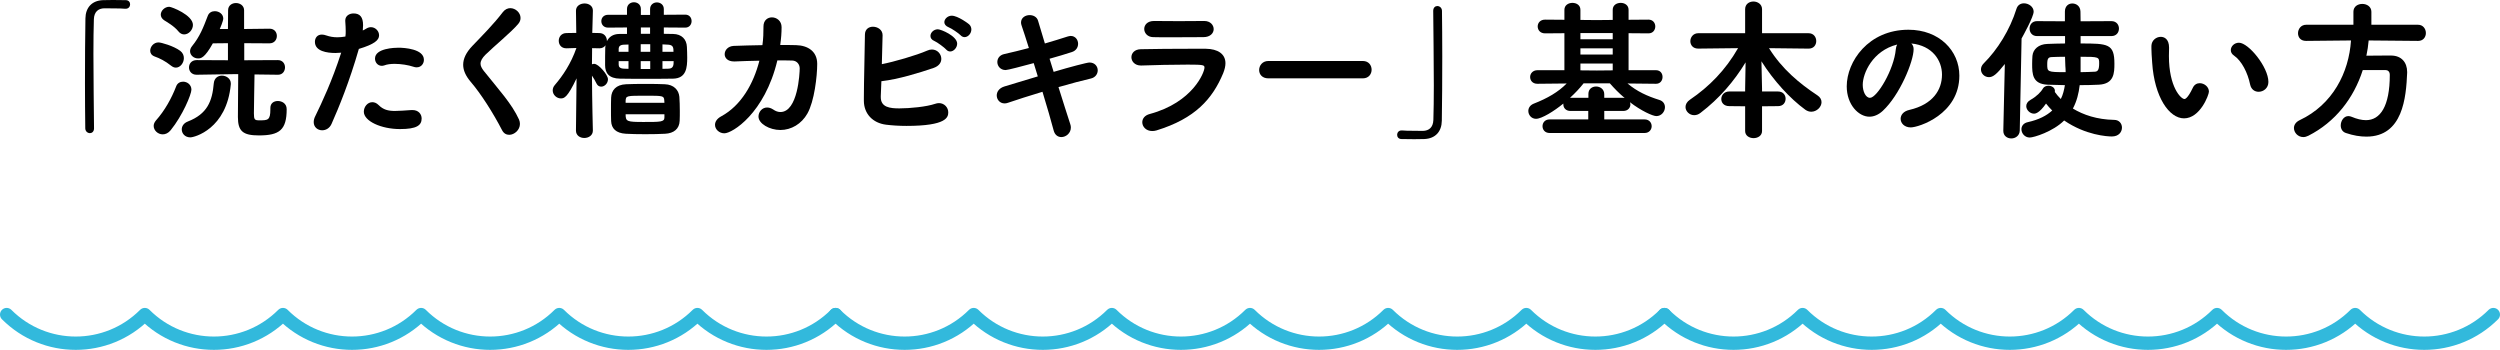<?xml version="1.0" encoding="UTF-8"?>
<svg id="_レイヤー_2" data-name="レイヤー 2" xmlns="http://www.w3.org/2000/svg" viewBox="0 0 563 78.79">
  <g id="_メイン" data-name="メイン">
    <g>
      <g>
        <path d="M21.176,28.897c0,.748-.476,1.088-.918,1.088-.51,0-1.02-.374-1.054-1.054-.034-2.924-.068-6.527-.068-10.233,0-5.167.034-10.505.103-14.55.033-2.38,1.394-4.012,3.943-4.114.815-.034,1.529-.034,2.243-.034.952,0,1.87,0,2.891.034.68,0,.985.476.985.952s-.34.986-.985.986h-.137c-.204-.034-1.155-.102-4.691-.102-1.326.034-2.277.748-2.346,2.448-.068,2.074-.102,4.827-.102,7.819,0,5.643.102,12.137.136,16.726v.034Z"/>
        <path d="M38.518,14.789c-1.258-1.02-2.617-1.7-3.705-2.074-.714-.272-.986-.782-.986-1.292,0-.917.782-1.87,1.87-1.87.578,0,3.399.782,4.896,1.904.578.442.815,1.02.815,1.632,0,1.088-.815,2.142-1.802,2.142-.34,0-.714-.136-1.088-.442ZM36.648,30.257c-1.088,0-2.04-.884-2.04-1.904,0-.408.17-.816.51-1.224,2.006-2.244,3.535-5.031,4.556-7.683.271-.748.918-1.054,1.563-1.054.918,0,1.87.68,1.87,1.802,0,1.054-2.006,5.847-4.657,9.111-.544.68-1.19.952-1.802.952ZM40.184,7.071c-.985-1.224-2.651-2.142-3.229-2.516-.51-.34-.748-.816-.748-1.258,0-.884.884-1.768,1.904-1.768.543,0,5.337,1.87,5.337,4.08,0,1.122-.952,2.142-1.972,2.142-.442,0-.918-.204-1.292-.68ZM40.932,29.135c0-.68.408-1.394,1.359-1.768,4.386-1.7,5.508-4.556,5.848-8.567.103-1.224.952-1.768,1.836-1.768.986,0,2.006.68,2.006,1.768v.17c-.918,10.097-8.228,11.967-9.111,11.967-1.224,0-1.938-.884-1.938-1.802ZM62.554,22.744c.884,0,2.006.51,2.006,1.836,0,4.691-1.632,5.916-6.256,5.916-3.604,0-4.726-.952-4.726-4.147,0-1.02.034-6.527.068-9.655h-.816l-8.533.136h-.033c-1.122,0-1.7-.816-1.7-1.632,0-.85.578-1.666,1.733-1.666l7.038.034v-3.842l-3.4.034c-1.869,3.366-2.72,3.399-3.331,3.399-.952,0-1.802-.714-1.802-1.632,0-.34.136-.748.441-1.122,1.768-2.176,2.55-4.216,3.536-6.799.271-.782.951-1.088,1.598-1.088.952,0,1.903.646,1.903,1.666,0,.51-.68,2.142-.781,2.346h1.836l.033-4.215c0-1.088.885-1.632,1.769-1.632.918,0,1.835.578,1.835,1.632v4.215l5.712-.068h.034c1.088,0,1.632.816,1.632,1.632s-.544,1.666-1.666,1.666l-5.678-.034v3.842l7.581-.034c1.055,0,1.599.816,1.599,1.632,0,.85-.544,1.666-1.564,1.666h-.034l-5.269-.068c-.034,2.754-.137,7.14-.137,8.771,0,1.394.17,1.563,1.19,1.563,1.938,0,2.516,0,2.516-2.447v-.34c0-1.088.815-1.564,1.666-1.564Z"/>
        <path d="M75.543,11.933c-1.87,0-4.624-.374-4.624-2.516,0-.85.51-1.632,1.564-1.632.306,0,.646.068,1.02.204.782.272,1.598.408,2.481.408.578,0,1.19-.068,1.802-.17.068-.442.068-.816.068-1.258,0-.612-.034-1.292-.102-2.244v-.102c0-1.054.918-1.598,1.869-1.598,1.428,0,2.143.816,2.143,2.652,0,.374-.034.782-.068,1.19.271-.136.578-.272.815-.442.341-.204.681-.306,1.021-.306.985,0,1.836.85,1.836,1.836,0,1.088-1.055,2.006-4.556,3.06-2.108,7.343-4.487,13.157-6.153,16.896-.442.986-1.292,1.428-2.108,1.428-.985,0-1.903-.68-1.903-1.836,0-.408.102-.884.374-1.394,1.428-2.923,3.773-7.887,5.813-14.245-.442.034-.884.068-1.292.068ZM90.094,29.067c-4.284,0-8.159-1.802-8.159-3.91,0-1.122.85-2.142,1.903-2.142.476,0,.952.17,1.428.646,1.054,1.054,2.142,1.326,3.672,1.326.985,0,2.21-.102,3.739-.204h.204c1.394,0,2.074.952,2.074,1.904,0,1.564-1.156,2.38-4.861,2.38ZM93.085,15.027c-1.122-.374-2.754-.646-4.216-.646-.884,0-1.699.102-2.312.34-.204.068-.408.102-.578.102-.918,0-1.529-.782-1.529-1.632,0-2.346,4.487-2.448,5.303-2.448,1.292,0,5.712.272,5.712,2.72,0,.884-.612,1.7-1.632,1.7-.238,0-.476-.034-.748-.136Z"/>
        <path d="M113.078,29.339c-2.039-3.944-4.793-8.261-7.104-10.947-1.088-1.292-1.666-2.549-1.666-3.808,0-1.394.68-2.788,2.073-4.25,2.278-2.379,4.794-4.896,6.867-7.615.477-.612,1.088-.884,1.666-.884,1.19,0,2.312,1.02,2.312,2.21,0,.442-.136.884-.51,1.326-1.563,1.87-5.371,4.963-7.377,6.936-.748.748-1.122,1.394-1.122,2.04,0,.51.272,1.02.714,1.598,3.502,4.385,6.323,7.411,7.955,10.98.137.34.204.646.204.986,0,1.359-1.258,2.447-2.413,2.447-.646,0-1.225-.306-1.599-1.02Z"/>
        <path d="M133.514,29.407c0,1.088-.952,1.666-1.938,1.666-.918,0-1.87-.544-1.87-1.666v-.034l.136-11.729c-2.04,4.317-2.788,4.521-3.535,4.521-.952,0-1.836-.816-1.836-1.802,0-.408.136-.85.51-1.258,1.7-1.972,3.604-4.76,4.827-8.295l-2.209.068h-.068c-1.156,0-1.7-.85-1.7-1.7s.578-1.734,1.769-1.734l2.176-.034-.068-4.964v-.034c0-1.088.985-1.632,1.938-1.632s1.87.544,1.87,1.598v.068s-.068,2.142-.136,4.964l1.563.034c1.156,0,1.733.884,1.733,1.768v.068c.442-.918,1.36-1.632,2.788-1.632h1.733v-1.462l-4.249.034c-1.02,0-1.53-.714-1.53-1.462,0-.714.511-1.428,1.53-1.428h4.249v-1.292c0-1.02.782-1.53,1.564-1.53s1.563.51,1.563,1.53v1.326h2.074v-1.326c0-.986.782-1.496,1.529-1.496.782,0,1.564.51,1.564,1.496v1.292l4.827-.034c.952,0,1.428.714,1.428,1.462,0,.714-.476,1.462-1.428,1.462l-4.827-.034v1.428c.781,0,1.495.034,2.107.034,1.904.034,3.025,1.19,3.094,2.924.034.816.068,1.598.068,2.414,0,2.176-.17,4.658-3.162,4.726-1.903.034-4.079.034-6.188.034-2.073,0-4.113,0-5.779-.034-2.516-.034-3.365-1.292-3.365-3.026,0-1.224,0-2.686.034-3.978,0-.17.033-.34.067-.51-.271.374-.714.68-1.326.68h-.102l-1.598-.034c0,1.258-.034,2.481-.034,3.638.17-.068.34-.102.51-.102.986,0,3.094,2.481,3.094,3.467,0,.952-.782,1.666-1.529,1.666-.408,0-.816-.204-1.055-.714-.306-.612-.646-1.258-1.02-1.768.034,5.881.204,12.34.204,12.34v.034ZM152.993,21.792c.068.986.103,2.108.103,3.196,0,.748,0,1.53-.034,2.209-.068,1.836-1.326,2.822-3.264,2.924-1.156.068-2.821.102-4.487.102-1.632,0-3.264-.034-4.386-.102-2.21-.136-3.229-1.19-3.298-2.855-.034-.748-.034-1.666-.034-2.584s0-1.87.034-2.686c.068-1.666,1.088-2.924,3.366-3.026,1.155-.068,2.787-.068,4.419-.068,1.598,0,3.196,0,4.284.068,2.073.068,3.161,1.326,3.297,2.822ZM141.537,10.029c-.374,0-.714.034-1.055.034-.884.034-1.121.442-1.155.85v.748h2.21v-1.632ZM141.537,13.769h-2.21v.815c0,.476.271.85,1.224.884l.986.034v-1.733ZM149.628,23.152c0-.204-.034-.374-.034-.544-.067-1.054-.306-1.054-4.216-1.054-4.317,0-4.419,0-4.487,1.156v.442h8.737ZM149.628,25.736h-8.737c0,1.632.272,1.733,4.046,1.733,3.842,0,4.691,0,4.691-1.02v-.714ZM146.433,9.961h-2.143v1.7h2.143v-1.7ZM146.433,13.769h-2.143v1.768h2.143v-1.768ZM146.398,6.188h-2.074v1.428h2.074v-1.428ZM151.668,11.661c0-.816,0-1.53-1.156-1.598-.441,0-.85-.068-1.326-.068v1.666h2.482ZM149.186,13.769v1.733c.477,0,.952-.034,1.395-.034,1.122-.034,1.122-.918,1.122-1.7h-2.517Z"/>
        <path d="M176.013,6.154c0,1.224-.102,2.549-.306,3.978,1.258,0,2.481,0,3.569.034,2.652.068,4.76,1.394,4.76,4.216,0,2.788-.646,8.431-2.21,11.185-1.325,2.346-3.638,3.706-6.085,3.706s-4.93-1.428-4.93-3.025c0-1.054.815-2.04,1.938-2.04.442,0,.884.136,1.36.442.578.408,1.122.578,1.632.578,3.943,0,4.352-8.771,4.352-9.825,0-.918-.646-1.734-1.666-1.768-.986-.034-2.142-.034-3.365-.034-2.856,11.967-10.165,16.42-11.934,16.42-1.155,0-2.107-.884-2.107-1.904,0-.68.408-1.394,1.428-1.938,4.453-2.414,7.241-7.31,8.567-12.511-1.972.034-3.91.102-5.508.17h-.204c-1.462,0-2.107-.816-2.107-1.632,0-.884.714-1.802,2.04-1.87,1.836-.068,4.147-.136,6.459-.17.204-1.428.238-2.822.238-4.182v-.034c0-1.394.952-2.04,1.903-2.04,1.054,0,2.176.782,2.176,2.21v.034Z"/>
        <path d="M198.352,21.69v.204c0,2.278,2.074,2.516,4.182,2.516,2.414,0,6.153-.374,8.023-1.02.306-.102.612-.17.884-.17,1.258,0,2.107,1.02,2.107,2.074,0,1.088-.34,3.06-9.417,3.06-1.632,0-3.229-.102-4.589-.272-2.992-.374-4.964-2.448-4.998-5.338v-.714c0-3.671.204-10.471.238-14.21,0-1.258.884-1.802,1.802-1.802,1.054,0,2.176.68,2.176,1.904,0,.646-.136,5.644-.17,6.527,2.651-.51,7.751-1.972,10.233-3.06.373-.17.714-.238,1.054-.238,1.224,0,2.107,1.02,2.107,2.108,0,.782-.476,1.598-1.733,2.04-3.196,1.088-7.888,2.549-11.763,2.992-.034,1.326-.103,2.516-.137,3.399ZM213.072,11.151c-.374-.442-2.04-1.666-2.617-1.904-.681-.272-.918-.714-.918-1.156,0-.748.747-1.496,1.665-1.496.715,0,4.352,1.53,4.352,3.229,0,.918-.781,1.768-1.563,1.768-.34,0-.646-.136-.918-.442ZM216.302,7.921c-.374-.408-2.073-1.564-2.651-1.768-.68-.272-.986-.714-.986-1.156,0-.714.748-1.462,1.666-1.462,1.36,0,3.74,1.768,3.91,1.938.374.34.51.782.51,1.156,0,.918-.748,1.734-1.53,1.734-.306,0-.646-.136-.918-.442Z"/>
        <path d="M237.282,16.183c3.773-1.122,7.547-2.108,8.057-2.108,1.225,0,1.87.884,1.87,1.768,0,.782-.51,1.598-1.529,1.835-1.87.442-4.522,1.122-7.31,1.938,1.054,3.332,2.006,6.391,2.651,8.329.103.272.136.544.136.782,0,1.258-1.088,2.142-2.142,2.142-.748,0-1.462-.442-1.733-1.496-.544-2.04-1.462-5.269-2.516-8.703-2.958.884-5.779,1.802-7.785,2.482-.272.102-.51.136-.748.136-1.088,0-1.768-.884-1.768-1.802,0-.782.51-1.632,1.699-2.006,1.904-.578,4.658-1.428,7.548-2.277l-.918-2.992c-2.652.714-5.848,1.563-6.323,1.563-1.19,0-1.87-.917-1.87-1.802,0-.782.476-1.564,1.563-1.802,1.768-.408,3.672-.85,5.542-1.36-.646-2.074-1.225-3.842-1.632-5.031-.103-.272-.137-.51-.137-.714,0-1.088.986-1.666,1.938-1.666.815,0,1.665.408,1.903,1.292l1.53,5.099c1.836-.544,3.569-1.054,5.1-1.563.271-.068.51-.136.714-.136,1.054,0,1.666.884,1.666,1.768,0,.782-.442,1.563-1.429,1.87-1.428.476-3.195.986-4.997,1.496l.918,2.958Z"/>
        <path d="M260.437,29.373c-.34.102-.68.136-.952.136-1.394,0-2.243-.986-2.243-1.972,0-.782.51-1.564,1.699-1.87,9.689-2.618,12.307-9.383,12.307-10.437,0-.578-.204-.68-3.739-.68-3.366,0-7.649.102-10.471.204h-.103c-1.394,0-2.142-.952-2.142-1.87,0-.884.68-1.768,2.107-1.802,3.298-.068,7.31-.102,11.05-.102h3.604c2.686.034,4.419,1.156,4.419,3.264,0,.646-.17,1.394-.51,2.244-2.414,5.779-6.289,10.199-15.026,12.884ZM271.214,4.726c1.359,0,2.107.918,2.107,1.836,0,.884-.748,1.802-2.312,1.802-2.108,0-4.828.034-7.514.034-1.326,0-2.618,0-3.842-.034-1.258-.034-1.972-.952-1.972-1.836,0-.917.714-1.802,2.21-1.802h.034c1.632,0,3.569.034,5.575.034,1.972,0,3.978-.034,5.678-.034h.034Z"/>
        <path d="M285.632,17.645c-1.395,0-2.074-.918-2.074-1.87,0-1.02.748-2.04,2.074-2.04h21.281c1.326,0,1.973.986,1.973,1.972,0,.952-.646,1.938-1.973,1.938h-21.281Z"/>
        <path d="M322.76,2.448c0-.748.476-1.088.918-1.088.51,0,1.02.374,1.054,1.054.034,2.923.067,6.527.067,10.233,0,5.167-.033,10.505-.102,14.55-.034,2.38-1.394,4.012-3.943,4.114-.816.034-1.53.034-2.244.034-.952,0-1.87,0-2.89-.034-.68,0-.986-.476-.986-.952s.341-.986.986-.986h.136c.204.034,1.156.102,4.691.102,1.326-.034,2.278-.748,2.346-2.448.068-2.074.103-4.828.103-7.819,0-5.644-.103-12.137-.136-16.727v-.034Z"/>
        <path d="M348.974,29.951c-1.054,0-1.598-.748-1.598-1.53s.544-1.53,1.598-1.53h8.703v-1.904h-4.012c-1.054,0-1.598-.714-1.598-1.462v-.204c-2.074,1.7-4.861,3.434-6.153,3.434-1.055,0-1.734-.884-1.734-1.768,0-.646.374-1.292,1.19-1.632,3.127-1.224,5.541-2.618,7.445-4.556l-6.562.068h-.034c-1.088,0-1.632-.748-1.632-1.53,0-.748.578-1.53,1.666-1.53h6.051V7.479l-4.352.034c-1.121,0-1.665-.782-1.665-1.563,0-.748.544-1.53,1.665-1.53l4.352.034v-2.244c0-1.054.918-1.564,1.802-1.564.918,0,1.803.51,1.803,1.564v2.278l3.671.034,3.604-.034v-2.278c0-1.054.884-1.564,1.802-1.564.885,0,1.769.51,1.769,1.564v2.244l4.487-.034c1.02,0,1.529.782,1.529,1.53,0,.782-.51,1.563-1.529,1.563l-4.487-.034v8.329h6.153c1.02,0,1.496.748,1.496,1.53,0,.748-.477,1.53-1.462,1.53h-.034l-6.392-.068c2.142,1.802,4.453,2.855,7.173,3.706.885.272,1.258.952,1.258,1.632,0,.986-.781,2.006-1.938,2.006-.815,0-3.434-1.19-5.949-3.127.068.17.102.34.102.51,0,.714-.544,1.462-1.598,1.462h-4.283v1.904h9.077c1.054,0,1.598.748,1.598,1.53,0,.748-.544,1.53-1.598,1.53h-21.384ZM365.563,22.03c.103,0,.204.034.307.034-1.225-1.02-2.346-2.176-3.332-3.298h-5.915c-.851,1.088-1.904,2.21-3.061,3.264h4.148v-.884c0-1.122.85-1.666,1.733-1.666.918,0,1.836.612,1.836,1.734v.816h4.283ZM363.184,7.445h-7.274v1.394h7.274v-1.394ZM363.184,10.879h-7.274v1.394h7.274v-1.394ZM363.184,14.313h-7.274v1.53l3.705.034,3.569-.034v-1.53Z"/>
        <path d="M396.811,23.934v5.576c0,1.054-.952,1.598-1.904,1.598s-1.903-.544-1.903-1.598v-5.576l-3.569-.034c-1.225,0-1.802-.782-1.802-1.598,0-.85.646-1.7,1.802-1.7h3.569v-.612l.102-5.95c-2.55,4.216-5.915,8.159-10.165,11.389-.476.374-.951.51-1.428.51-1.054,0-1.938-.884-1.938-1.835,0-.578.306-1.19,1.02-1.666,4.318-2.924,8.023-6.697,10.812-11.593l-8.941.102h-.034c-1.189,0-1.768-.816-1.768-1.666,0-.884.646-1.802,1.802-1.802h10.539V2.074c0-1.156.918-1.733,1.87-1.733s1.938.612,1.938,1.733v5.406h10.471c1.156,0,1.734.884,1.734,1.768,0,.85-.544,1.7-1.7,1.7h-.034l-8.907-.102c2.924,4.691,6.867,7.955,10.879,10.607.681.442.952.986.952,1.564,0,1.088-1.088,2.142-2.312,2.142-.442,0-.884-.136-1.326-.442-3.502-2.55-7.207-6.629-9.893-10.913l.136,6.153v.646h3.604c1.156,0,1.7.816,1.7,1.632,0,.85-.544,1.666-1.7,1.666l-3.604.034Z"/>
        <path d="M430.946,11.083c0,2.754-3.127,10.335-6.935,13.871-.986.918-2.04,1.326-3.026,1.326-2.38,0-5.1-2.652-5.1-6.833,0-5.576,4.862-12.749,13.905-12.749,6.935,0,11.456,4.725,11.456,10.335,0,8.737-9.179,11.661-10.946,11.661-1.428,0-2.278-.952-2.278-1.938,0-.85.612-1.7,1.973-2.006,5.303-1.224,7.343-4.521,7.343-7.955,0-3.162-2.142-6.527-6.901-7.003.34.34.51.748.51,1.292ZM419.489,19.106c0,1.461.646,2.923,1.633,2.923,1.598,0,5.405-6.357,5.812-10.913.034-.408.137-.782.307-1.088-5.542,1.394-7.752,6.493-7.752,9.077Z"/>
        <path d="M451.484,14.415c-1.87,2.38-2.687,2.958-3.57,2.958-1.02,0-1.802-.816-1.802-1.734,0-.442.17-.918.612-1.36,3.128-3.094,5.915-7.581,7.377-12.273.272-.884.952-1.258,1.7-1.258,1.054,0,2.176.782,2.176,1.87,0,1.156-2.38,5.439-2.72,6.052l-.408,20.738c-.034,1.156-.985,1.768-1.903,1.768s-1.802-.578-1.802-1.7v-.068l.34-14.993ZM468.551,8.125v1.666c6.187,0,7.615.068,7.615,4.556,0,2.074-.068,4.556-3.502,4.726-1.258.068-2.754.102-4.317.102-.204,1.802-.646,3.604-1.53,5.27,2.346,1.428,5.439,2.481,9.281,2.55,1.156,0,1.768.85,1.768,1.733,0,.986-.714,2.006-2.277,2.006-1.021,0-5.882-.272-10.743-3.604-2.516,2.516-6.833,3.842-7.751,3.842-1.122,0-1.87-.952-1.87-1.87,0-.68.442-1.394,1.462-1.598,2.448-.544,4.216-1.462,5.474-2.618-.51-.51-.986-1.02-1.395-1.564-1.529,2.21-2.447,2.278-2.686,2.278-.918,0-1.768-.816-1.768-1.7,0-.51.272-1.02.986-1.428,1.291-.714,2.346-1.768,2.753-2.516.238-.442.748-.646,1.259-.646.714,0,1.461.408,1.461,1.19,0,.068-.033.136-.033.204.374.544.85,1.088,1.359,1.598.51-1.02.748-2.107.918-3.127l-3.943-.102c-3.366-.17-3.434-2.38-3.434-4.691,0-.68.034-1.326.067-1.802.137-1.496,1.395-2.618,3.332-2.686,1.156-.034,2.55-.102,4.012-.102v-1.666h-6.323c-1.122,0-1.666-.85-1.666-1.7,0-.815.544-1.666,1.666-1.666l6.289.034v-2.176c0-1.258.816-1.835,1.666-1.835.918,0,1.802.612,1.836,1.802,0,.782.034,1.53.034,2.209l6.935-.034c1.156,0,1.7.85,1.7,1.666,0,.85-.544,1.7-1.7,1.7h-6.935ZM465.049,12.783c-1.088,0-2.108.034-2.958.068-.781.034-1.054.272-1.054,1.598,0,1.734,0,1.802,4.147,1.802,0-.51-.034-.986-.068-1.394-.033-.816-.067-1.428-.067-1.87v-.204ZM468.551,16.25c1.189,0,2.312-.068,3.195-.102.68-.034.985-.408.985-1.904,0-1.394-.033-1.462-4.181-1.462v3.468Z"/>
        <path d="M484.668,14.109c-.103-1.598-.17-2.312-.17-3.196v-.578c.034-1.258,1.088-2.04,2.107-2.04.714,0,1.87.408,1.87,2.448,0,.68-.034,1.19-.034,1.87,0,7.038,2.72,9.689,3.502,9.689.067,0,.68,0,1.87-2.516.34-.748.951-1.054,1.563-1.054,1.02,0,2.073.816,2.073,1.904,0,.714-1.972,6.017-5.609,6.017-3.331,0-6.663-4.759-7.173-12.544ZM506.731,19.038c-.544-2.651-1.903-5.337-3.638-6.527-.51-.34-.714-.782-.714-1.224,0-.85.782-1.666,1.836-1.666,2.142,0,6.63,5.474,6.63,8.839,0,1.394-1.122,2.209-2.21,2.209-.851,0-1.666-.51-1.904-1.632Z"/>
        <path d="M544.54,9.213l-11.117-.102c-.102,1.156-.271,2.312-.51,3.434,1.836-.034,3.842-.034,5.644-.034,2.21.034,3.535,1.496,3.535,3.706v.17c-.237,5.542-.951,14.38-9.179,14.38-1.394,0-2.924-.238-4.623-.816-.816-.272-1.156-.986-1.156-1.7,0-1.02.68-2.108,1.733-2.108.238,0,.477.068.748.17,1.122.476,2.21.748,3.196.748,3.229,0,5.371-3.128,5.371-10.199,0-.782-.476-1.088-.986-1.088h-5.1c-2.039,6.392-6.221,11.729-12.238,14.789-.408.204-.782.306-1.156.306-1.224,0-2.107-1.02-2.107-2.04,0-.646.374-1.326,1.292-1.768,7.445-3.501,11.083-10.709,11.559-17.95l-10.097.102h-.034c-1.258,0-1.802-.85-1.802-1.734,0-.918.646-1.904,1.836-1.904h10.641v-2.924c0-1.19.986-1.768,2.006-1.768s2.04.612,2.04,1.768v2.924h10.505c1.156,0,1.768.952,1.768,1.87,0,.884-.578,1.768-1.733,1.768h-.034Z"/>
      </g>
      <g>
        <path d="M1.5,70.841c8.598,8.598,22.513,8.598,31.111,0,8.598,8.598,22.513,8.598,31.111,0,8.598,8.598,22.513,8.598,31.111,0,8.598,8.598,22.513,8.598,31.111,0,8.598,8.598,22.513,8.598,31.111,0,8.598,8.598,22.513,8.598,31.111,0" fill="none" stroke="#32b9dc" stroke-linecap="round" stroke-linejoin="round" stroke-width="3"/>
        <path d="M188.167,70.841c8.598,8.598,22.513,8.598,31.111,0,8.598,8.598,22.513,8.598,31.111,0,8.598,8.598,22.513,8.598,31.111,0,8.598,8.598,22.513,8.598,31.111,0,8.598,8.598,22.513,8.598,31.111,0,8.598,8.598,22.513,8.598,31.111,0" fill="none" stroke="#32b9dc" stroke-linecap="round" stroke-linejoin="round" stroke-width="3"/>
        <path d="M374.833,70.841c8.598,8.598,22.513,8.598,31.111,0,8.598,8.598,22.513,8.598,31.111,0,8.598,8.598,22.513,8.598,31.111,0,8.598,8.598,22.513,8.598,31.111,0,8.598,8.598,22.513,8.598,31.111,0,8.598,8.598,22.513,8.598,31.111,0" fill="none" stroke="#32b9dc" stroke-linecap="round" stroke-linejoin="round" stroke-width="3"/>
      </g>
    </g>
  </g>
</svg>